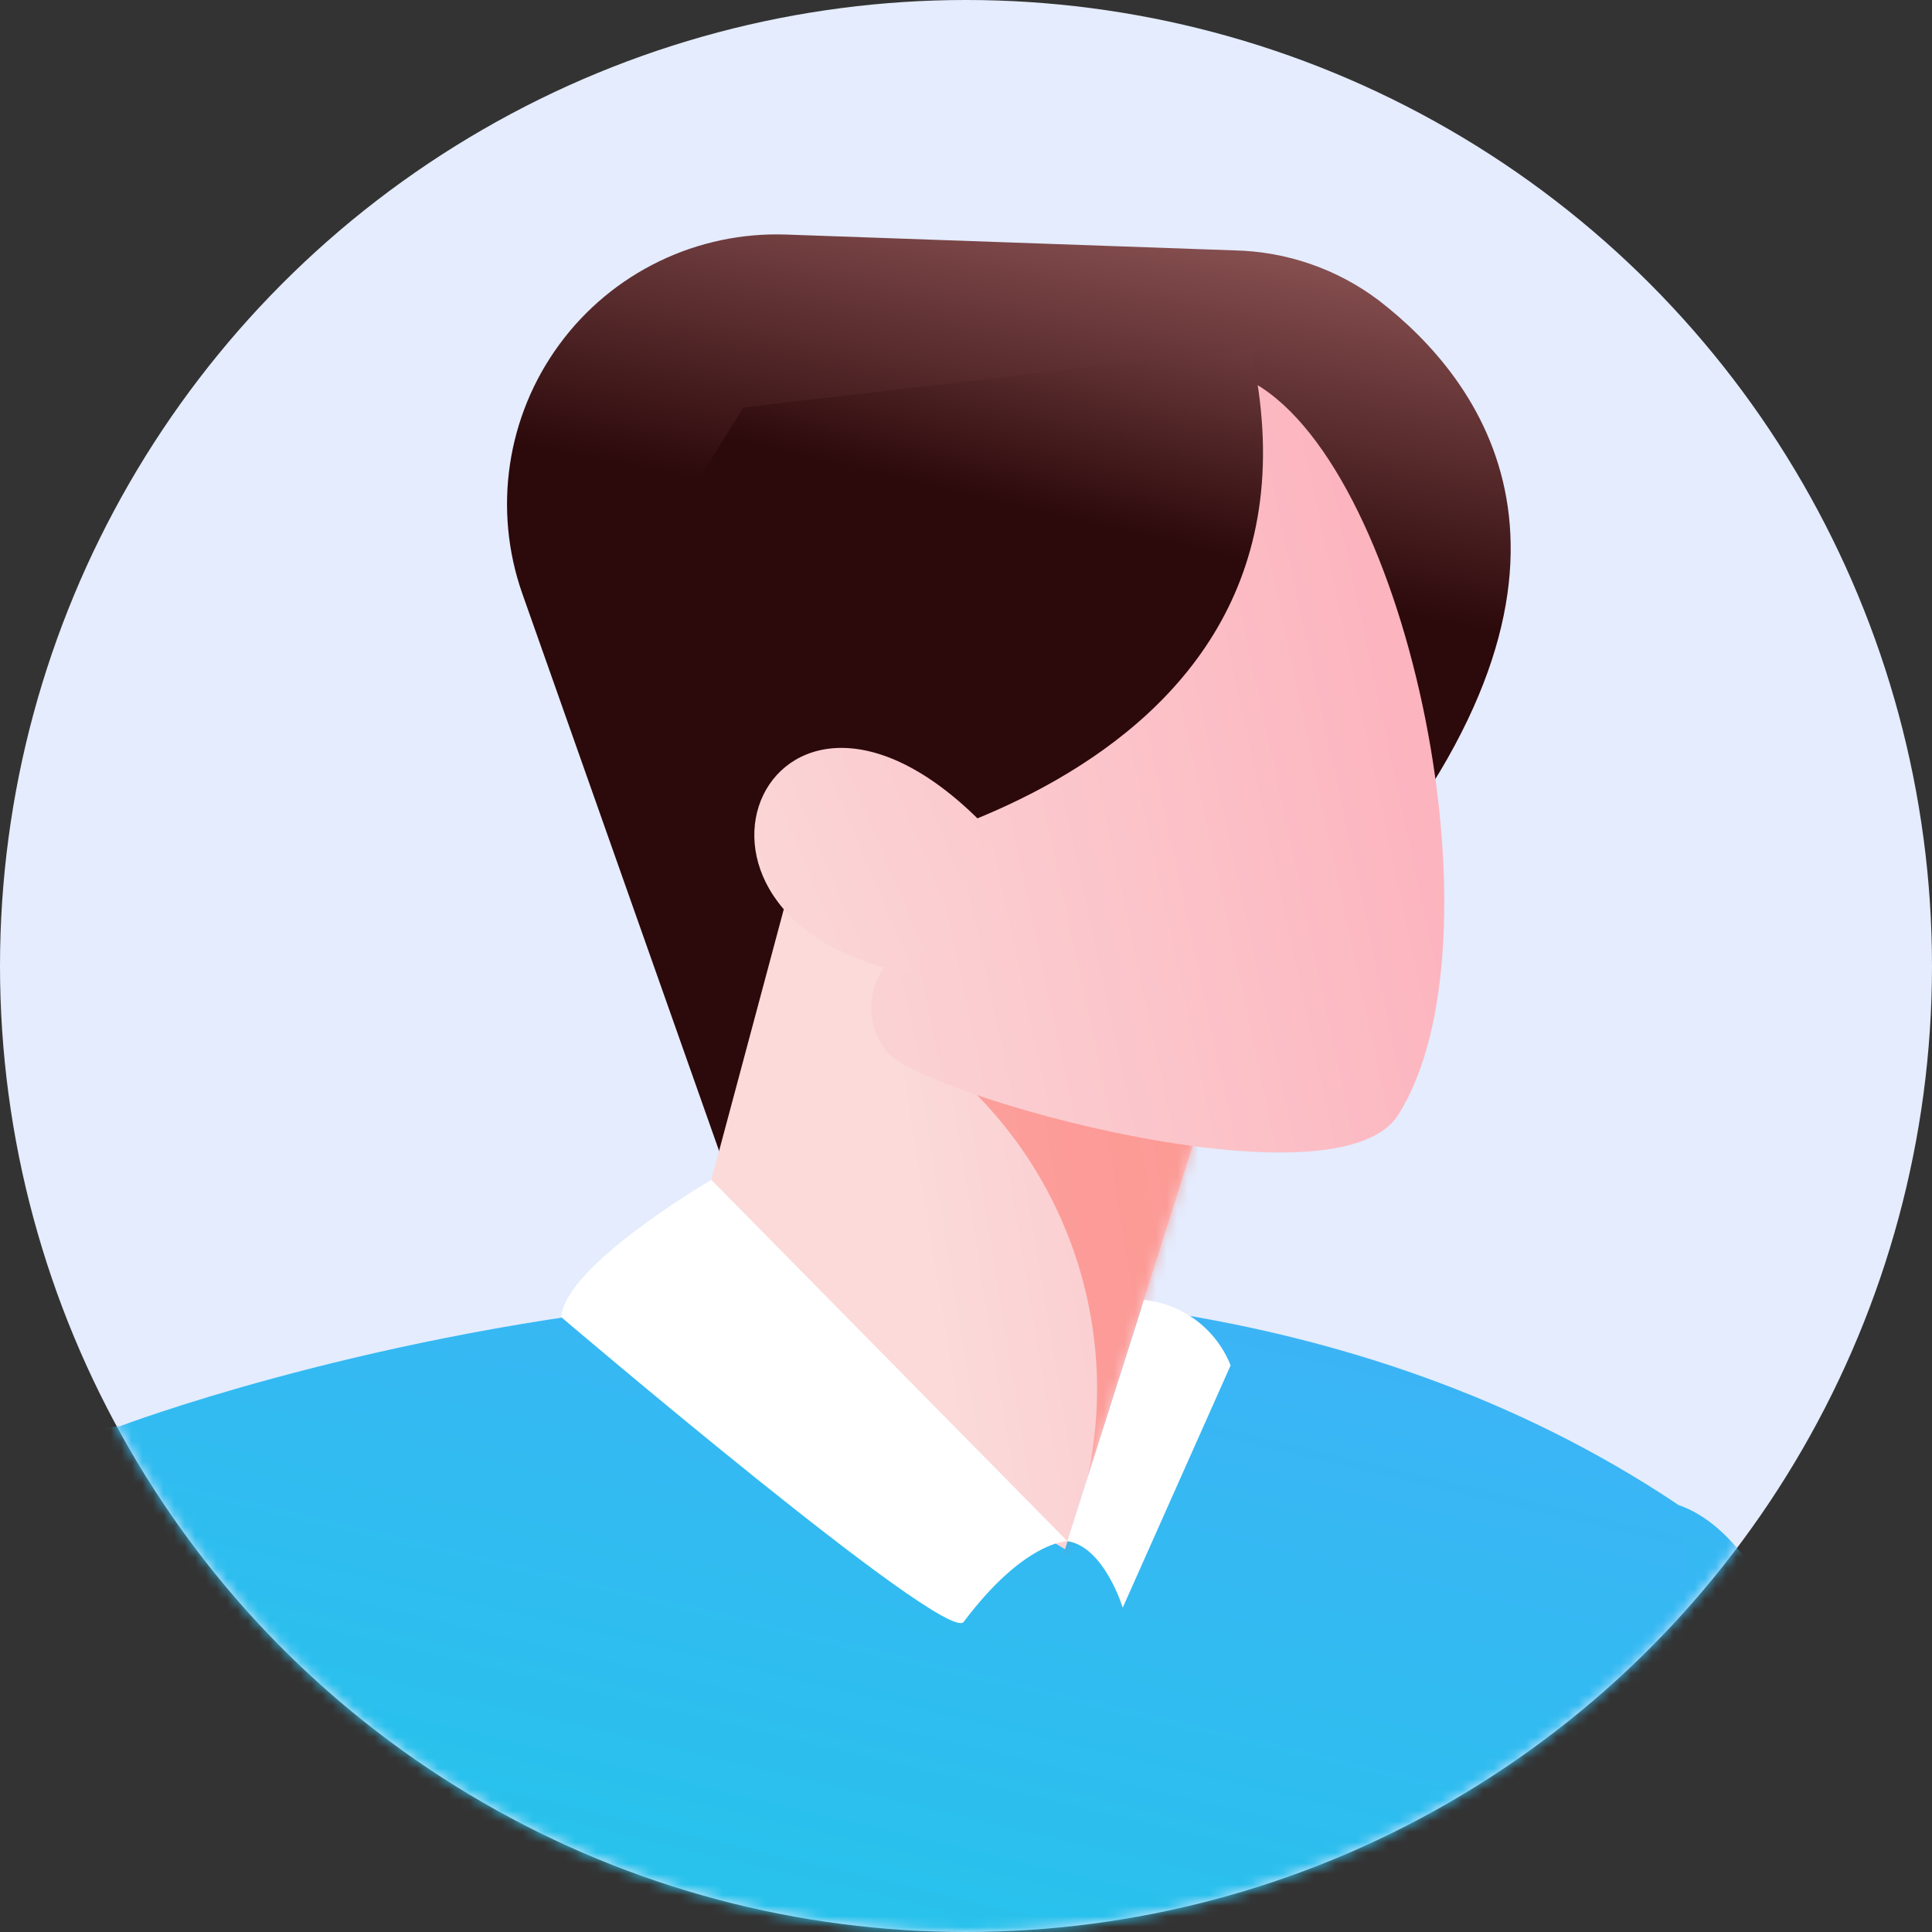 <svg width="183" height="183" viewBox="0 0 183 183" fill="none" xmlns="http://www.w3.org/2000/svg">
<rect x="0" y="0" width="183" height="183" fill="#333333" stroke="none"/>
<circle cx="91.5" cy="91.5" r="91.5" fill="#E4ECFD"/>
<mask id="mask0_4_121" style="mask-type:alpha" maskUnits="userSpaceOnUse" x="0" y="0" width="183" height="183">
<circle cx="91.5" cy="91.5" r="91.5" fill="#D9D9D9"/>
</mask>
<g mask="url(#mask0_4_121)">
<mask id="mask1_4_121" style="mask-type:alpha" maskUnits="userSpaceOnUse" x="11" y="-14" width="178" height="178">
<circle cx="100" cy="75" r="89" fill="#D9D9D9"/>
</mask>
<g mask="url(#mask1_4_121)">
</g>
<g clip-path="url(#clip0_4_121)">
<path fill-rule="evenodd" clip-rule="evenodd" d="M189.413 269.876C180.603 225.846 179.453 137.096 153.773 142.246L115.613 162.046L158.903 311.006L233.753 321.896C233.753 321.896 274.473 306.476 260.163 277.986L189.413 269.876Z" fill="url(#paint0_linear_4_121)"/>
<mask id="mask2_4_121" style="mask-type:luminance" maskUnits="userSpaceOnUse" x="115" y="142" width="149" height="180">
<path fill-rule="evenodd" clip-rule="evenodd" d="M189.413 269.876C180.603 225.846 179.453 137.096 153.773 142.246L115.613 162.046L158.903 311.006L233.753 321.896C233.753 321.896 274.473 306.476 260.163 277.986L189.413 269.876Z" fill="white"/>
</mask>
<g mask="url(#mask2_4_121)">
<path fill-rule="evenodd" clip-rule="evenodd" d="M148.659 184.725C177.789 166.585 173.279 187.215 178.719 257.305C182.109 300.845 207.199 326.845 206.239 337.305C205.279 347.755 158.909 311.005 158.909 311.005L104.289 262.995" fill="url(#paint1_linear_4_121)"/>
</g>
<path fill-rule="evenodd" clip-rule="evenodd" d="M-2.492 320.932C8.548 324.262 166.258 314.792 166.258 314.792C187.538 288.372 158.898 142.492 158.898 142.492C98.358 102.012 11.418 135.072 11.418 135.072L-7.662 198.012C-7.662 198.012 -13.532 317.602 -2.492 320.932Z" fill="url(#paint2_linear_4_121)"/>
<g clip-path="url(#clip1_4_121)">
<mask id="mask3_4_121" style="mask-type:luminance" maskUnits="userSpaceOnUse" x="-10" y="122" width="185" height="200">
<path fill-rule="evenodd" clip-rule="evenodd" d="M-2.492 320.932C8.548 324.262 166.258 314.792 166.258 314.792C187.538 288.372 158.898 142.492 158.898 142.492C98.358 102.012 11.418 135.072 11.418 135.072L-7.662 198.012C-7.662 198.012 -13.532 317.602 -2.492 320.932Z" fill="white"/>
</mask>
<g mask="url(#mask3_4_121)">
</g>
<g clip-path="url(#clip2_4_121)">
<path fill-rule="evenodd" clip-rule="evenodd" d="M8.115 188.414C34.914 172.994 -7.655 269.134 48.014 250.744L53.164 291.384L58.084 303.124C58.084 303.124 5.375 327.844 3.715 328.944C2.065 330.044 -57.126 333.394 -57.126 333.394L-32.975 210.134L-14.945 164.424" fill="url(#paint3_linear_4_121)"/>
</g>
</g>
<path fill-rule="evenodd" clip-rule="evenodd" d="M11.414 135.086C-21.606 137.286 -56.106 297.756 -56.106 297.756L-2.496 283.666C-2.496 283.666 24.634 152.276 11.414 135.086Z" fill="url(#paint4_linear_4_121)"/>
<path fill-rule="evenodd" clip-rule="evenodd" d="M129.961 82.268C153.381 52.958 140.251 35.898 130.591 28.448C126.651 25.478 121.881 23.828 116.941 23.718L74.481 22.218C66.031 21.918 57.981 25.808 52.981 32.628C47.981 39.438 46.671 48.278 49.481 56.248L69.241 112.208C69.241 112.208 96.891 123.658 129.961 82.268Z" fill="url(#paint5_linear_4_121)"/>
<path fill-rule="evenodd" clip-rule="evenodd" d="M63.94 124.597L100.88 146.747L120 86.297L76.35 78.247L63.94 124.597Z" fill="url(#paint6_linear_4_121)"/>
<mask id="mask4_4_121" style="mask-type:luminance" maskUnits="userSpaceOnUse" x="63" y="78" width="57" height="69">
<path fill-rule="evenodd" clip-rule="evenodd" d="M63.94 124.597L100.88 146.747L120 86.297L76.35 78.247L63.94 124.597Z" fill="white"/>
</mask>
<g mask="url(#mask4_4_121)">
<path opacity="0.34" fill-rule="evenodd" clip-rule="evenodd" d="M85.925 98.308C101.915 108.757 108.195 129.107 100.885 146.747C96.605 157.147 122.205 111.177 122.205 111.177L121.035 81.797L84.965 87.618" fill="url(#paint7_linear_4_121)"/>
</g>
<path fill-rule="evenodd" clip-rule="evenodd" d="M84.021 99.631C87.201 103.711 126.581 114.811 132.431 105.611C142.671 89.511 133.601 44.821 118.851 36.321C104.121 27.841 80.931 54.721 80.931 54.721L83.691 91.711C82.031 94.131 82.161 97.361 84.021 99.631Z" fill="url(#paint8_linear_4_121)"/>
<path fill-rule="evenodd" clip-rule="evenodd" d="M74.496 82.514C74.496 82.514 128.106 75.924 118.476 32.994L70.416 38.594L61.106 53.634L66.636 95.234L74.496 82.514Z" fill="url(#paint9_linear_4_121)"/>
<path fill-rule="evenodd" clip-rule="evenodd" d="M93.905 78.872C73.185 56.622 59.585 87.132 86.215 92.202Z" fill="url(#paint10_linear_4_121)"/>
<path fill-rule="evenodd" clip-rule="evenodd" d="M101.099 145.978L67.379 111.758C67.379 111.758 53.509 119.838 53.159 124.758C53.159 124.758 89.639 155.828 91.279 153.628C97.039 145.958 101.099 145.978 101.099 145.978Z" fill="white"/>
<path fill-rule="evenodd" clip-rule="evenodd" d="M116.565 129.33C115.195 125.89 112.035 123.5 108.355 123.13L101.095 145.98C104.585 146.49 106.345 152.28 106.345 152.28L116.565 129.33Z" fill="white"/>
<path fill-rule="evenodd" clip-rule="evenodd" d="M228.084 175.435L177.154 202.365C175.144 203.635 172.584 203.635 170.564 202.365L137.134 175.435C135.704 176.435 134.614 177.855 134.014 179.495L118.844 226.235C118.294 227.705 118.544 229.355 119.524 230.585C120.504 231.815 122.064 232.435 123.614 232.225H204.724C208.554 232.145 211.954 229.785 213.384 226.235L228.554 179.495C229.064 178.145 228.884 176.625 228.084 175.435Z" fill="url(#paint11_linear_4_121)"/>
<path fill-rule="evenodd" clip-rule="evenodd" d="M228.075 175.44C227.045 174.14 225.445 173.42 223.785 173.52H142.675C140.675 173.56 138.735 174.23 137.135 175.44L170.565 202.37C172.585 203.63 175.145 203.63 177.155 202.37L228.075 175.44Z" fill="url(#paint12_linear_4_121)"/>
</g>
</g>
<defs>
<linearGradient id="paint0_linear_4_121" x1="120.582" y1="69.233" x2="53.802" y2="294.082" gradientUnits="userSpaceOnUse">
<stop offset="0.004" stop-color="#4AAAFD"/>
<stop offset="1" stop-color="#00DED8"/>
</linearGradient>
<linearGradient id="paint1_linear_4_121" x1="175.217" y1="344.624" x2="266.396" y2="311.698" gradientUnits="userSpaceOnUse">
<stop offset="0.004" stop-color="#4AAAFD"/>
<stop offset="1" stop-color="#00DED8"/>
</linearGradient>
<linearGradient id="paint2_linear_4_121" x1="10.168" y1="52.298" x2="-44.007" y2="281.56" gradientUnits="userSpaceOnUse">
<stop offset="0.004" stop-color="#4AAAFD"/>
<stop offset="1" stop-color="#00DED8"/>
</linearGradient>
<linearGradient id="paint3_linear_4_121" x1="-22.164" y1="109.558" x2="-95.848" y2="280.836" gradientUnits="userSpaceOnUse">
<stop offset="0.004" stop-color="#4AAAFD"/>
<stop offset="1" stop-color="#00DED8"/>
</linearGradient>
<linearGradient id="paint4_linear_4_121" x1="-34.593" y1="-0.216" x2="-179.589" y2="138.485" gradientUnits="userSpaceOnUse">
<stop offset="0.004" stop-color="#4AAAFD"/>
<stop offset="1" stop-color="#00DED8"/>
</linearGradient>
<linearGradient id="paint5_linear_4_121" x1="80.364" y1="7.932" x2="71.969" y2="51.695" gradientUnits="userSpaceOnUse">
<stop offset="0.102" stop-color="#915758"/>
<stop offset="0.885" stop-color="#2C090B"/>
</linearGradient>
<linearGradient id="paint6_linear_4_121" x1="147.869" y1="48.596" x2="69.027" y2="61.461" gradientUnits="userSpaceOnUse">
<stop offset="0.102" stop-color="#FCADBA"/>
<stop offset="0.885" stop-color="#FBDAD9"/>
</linearGradient>
<linearGradient id="paint7_linear_4_121" x1="144.207" y1="40.773" x2="87.368" y2="49.519" gradientUnits="userSpaceOnUse">
<stop offset="0.101" stop-color="#FF7638"/>
<stop offset="0.885" stop-color="#FF3929"/>
</linearGradient>
<linearGradient id="paint8_linear_4_121" x1="141.714" y1="-7.841" x2="38.332" y2="14.308" gradientUnits="userSpaceOnUse">
<stop offset="0.102" stop-color="#FCADBA"/>
<stop offset="0.885" stop-color="#FBDAD9"/>
</linearGradient>
<linearGradient id="paint9_linear_4_121" x1="79.904" y1="9.066" x2="71.104" y2="46.615" gradientUnits="userSpaceOnUse">
<stop offset="0.102" stop-color="#915758"/>
<stop offset="0.885" stop-color="#2C090B"/>
</linearGradient>
<linearGradient id="paint10_linear_4_121" x1="132.504" y1="10.76" x2="37.723" y2="50.673" gradientUnits="userSpaceOnUse">
<stop offset="0.102" stop-color="#FCADBA"/>
<stop offset="0.885" stop-color="#FBDAD9"/>
</linearGradient>
<linearGradient id="paint11_linear_4_121" x1="96.4" y1="149.32" x2="91.29" y2="240.363" gradientUnits="userSpaceOnUse">
<stop offset="0.101" stop-color="#FFDF94"/>
<stop offset="1" stop-color="#FFA200"/>
</linearGradient>
<linearGradient id="paint12_linear_4_121" x1="104.42" y1="118.103" x2="103.551" y2="174.707" gradientUnits="userSpaceOnUse">
<stop offset="0.101" stop-color="#FFDF94"/>
<stop offset="1" stop-color="#FFA200"/>
</linearGradient>
<clipPath id="clip0_4_121">
<rect width="537" height="316" fill="white" transform="translate(-116 22)"/>
</clipPath>
<clipPath id="clip1_4_121">
<rect width="184" height="200" fill="white" transform="translate(-9.354 122.003)"/>
</clipPath>
<clipPath id="clip2_4_121">
<rect width="236" height="172" fill="white" transform="translate(-57.66 164.03)"/>
</clipPath>
</defs>
</svg>
